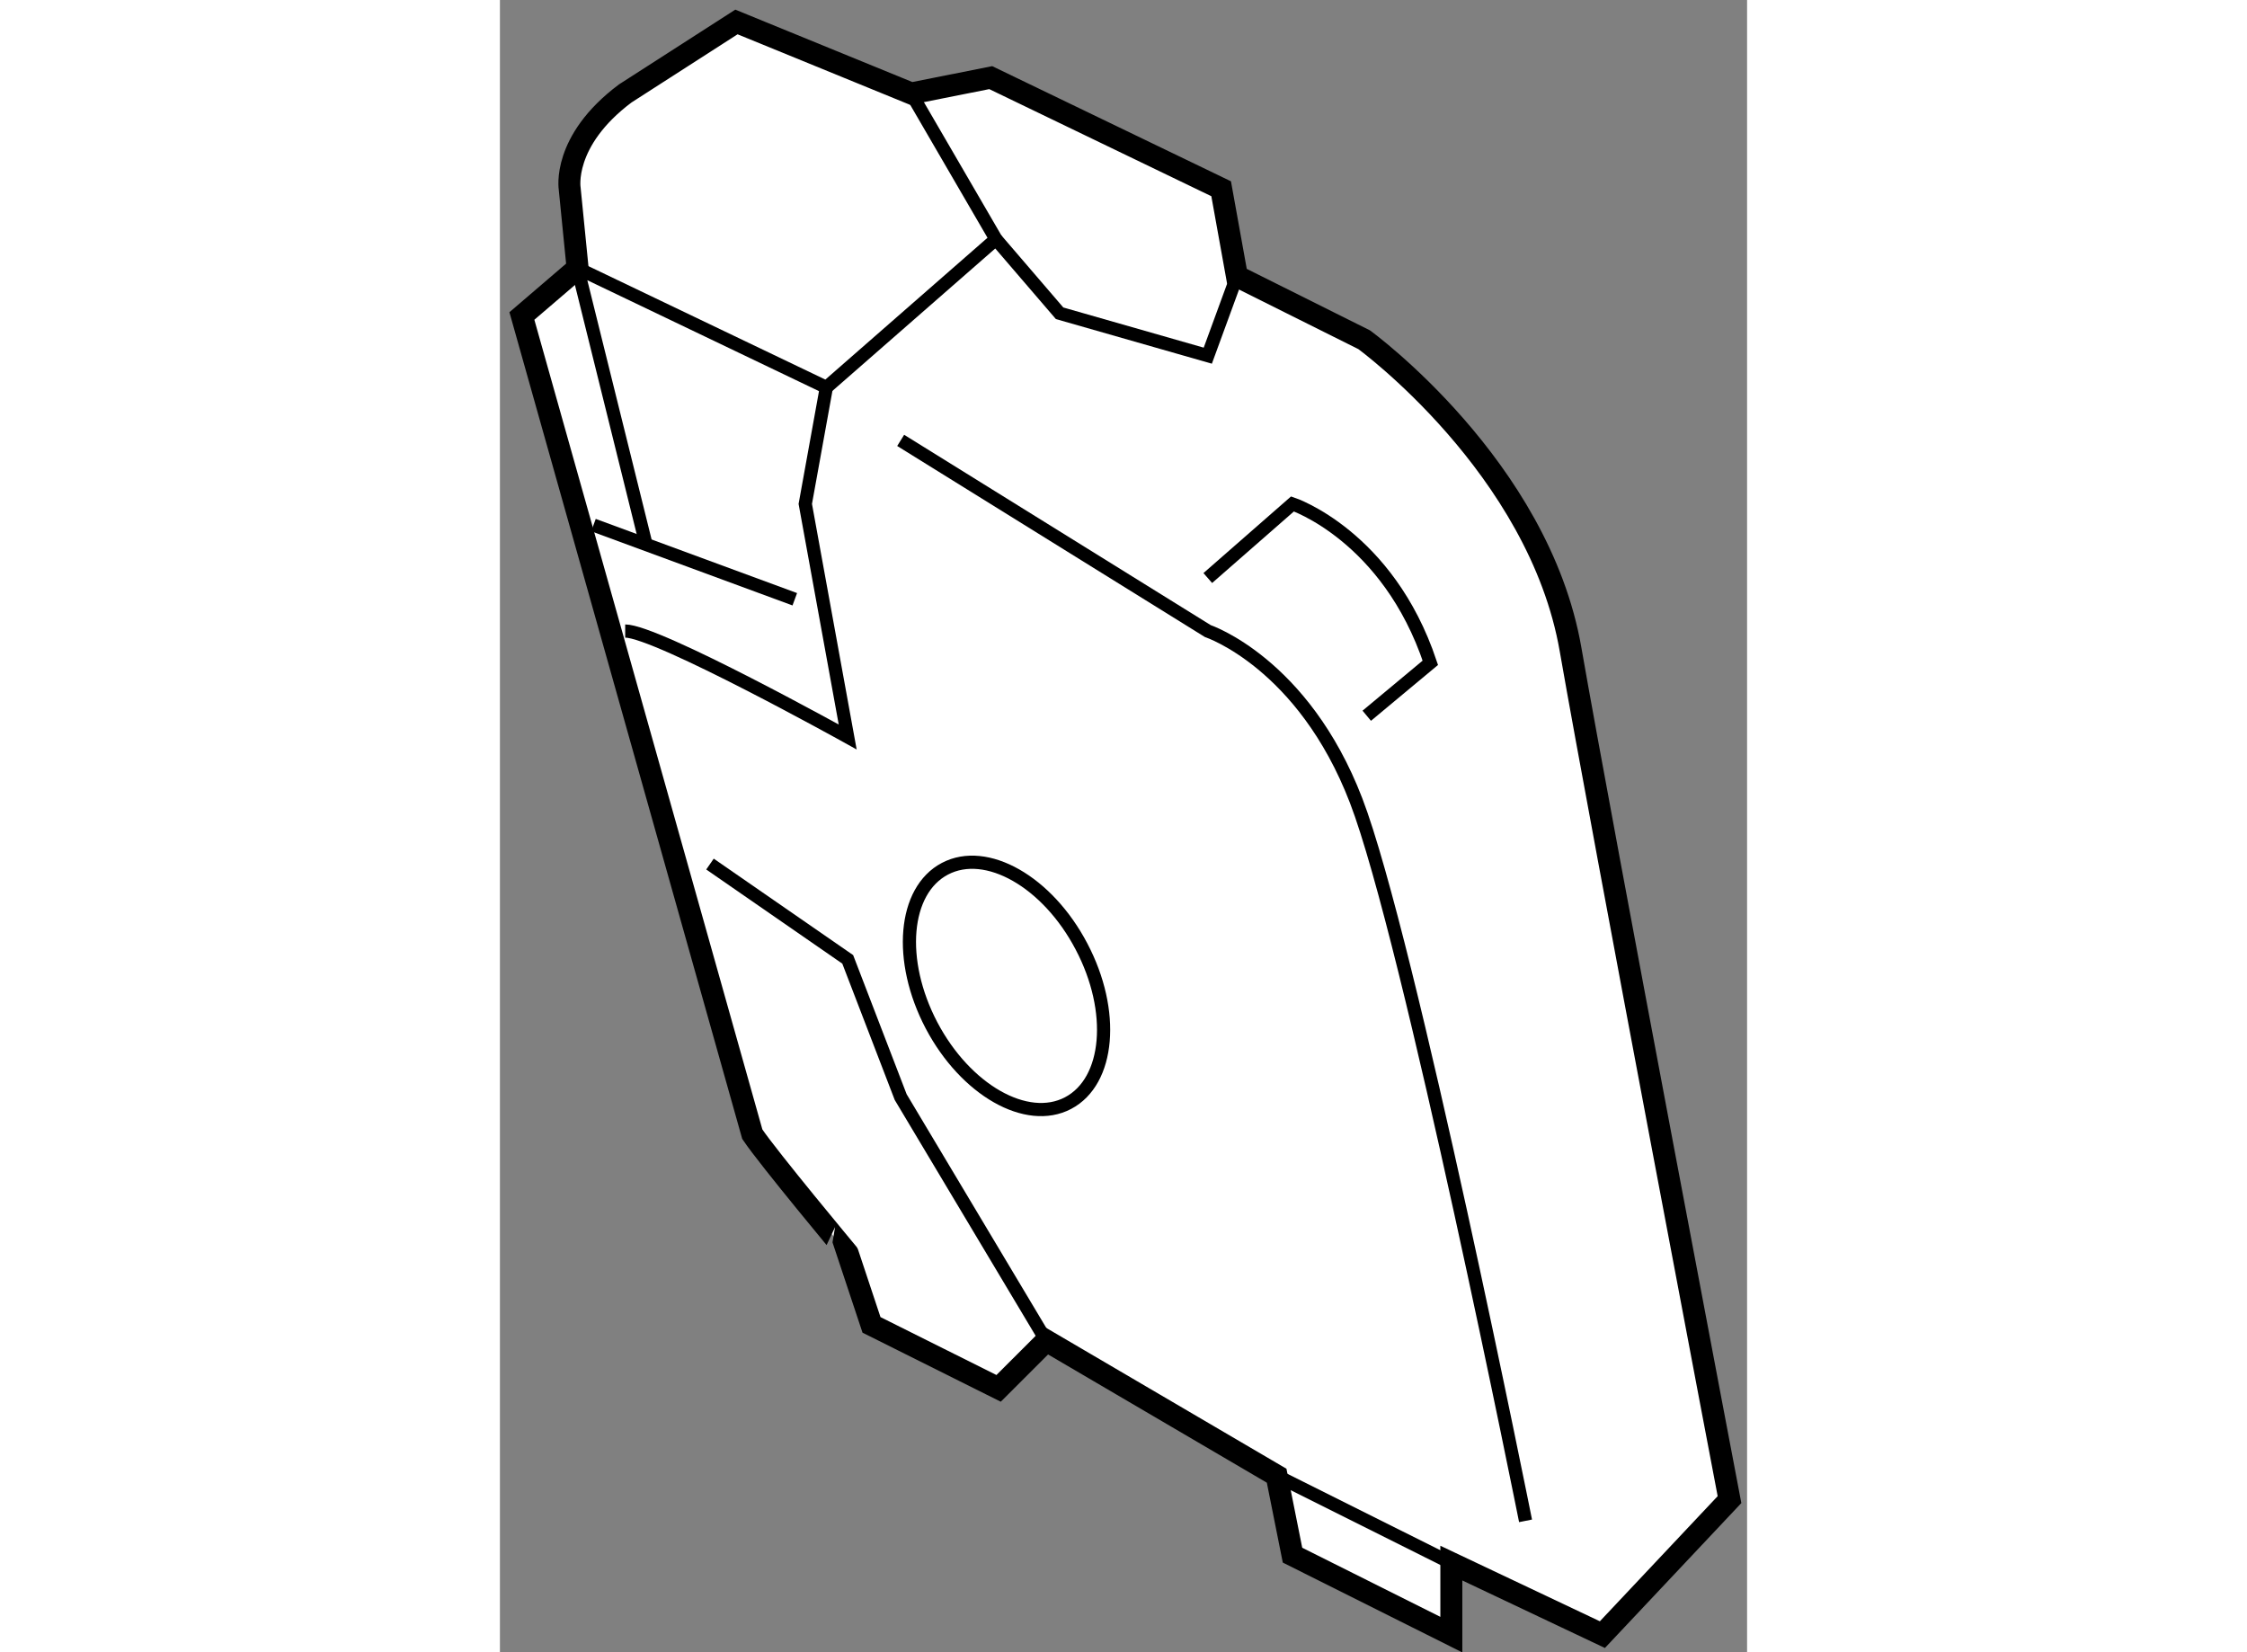 <?xml version="1.0" encoding="utf-8"?>
<!-- Generator: Adobe Illustrator 15.1.0, SVG Export Plug-In . SVG Version: 6.00 Build 0)  -->
<!DOCTYPE svg PUBLIC "-//W3C//DTD SVG 1.1//EN" "http://www.w3.org/Graphics/SVG/1.1/DTD/svg11.dtd">
<svg version="1.1" xmlns="http://www.w3.org/2000/svg" xmlns:xlink="http://www.w3.org/1999/xlink" x="0px" y="0px" width="244.8px"
	 height="180px" viewBox="181.721 109.62 28.385 37.604" enable-background="new 0 0 244.8 180" xml:space="preserve">
	
<rect x="181.721" y="109.62" width="28.385" height="37.604" fill="#808080" stroke="none"/>
	
<g><path fill="#FFFFFF" stroke="#000000" stroke-width="0.5" d="M187.465,135.434l-5.244-18.622l1.268-1.087l-0.18-1.809
			c0,0-0.184-1.084,1.264-2.169l2.531-1.627l3.979,1.627l1.809-0.36l5.244,2.529l0.359,1.991l2.895,1.445
			c0,0,3.979,2.893,4.699,7.052c0.725,4.158,3.617,19.347,3.617,19.347l-2.893,3.073l-3.438-1.628v1.628l-3.615-1.809l-0.361-1.808
			l-5.242-3.073l-1.086,1.085l-2.893-1.445l-0.541-1.628C189.637,138.146,187.828,135.976,187.465,135.434z"></path><polyline fill="none" stroke="#000000" stroke-width="0.3" points="191.082,111.747 193.01,115.063 189.152,118.437 
			183.488,115.725 185.057,122.053 		"></polyline><path fill="none" stroke="#000000" stroke-width="0.3" d="M190.842,119.643l6.99,4.34c0,0,2.17,0.724,3.375,3.856
			c1.205,3.134,3.857,16.395,3.857,16.395"></path><path fill="none" stroke="#000000" stroke-width="0.3" d="M184.572,123.982c0.725,0,5.064,2.411,5.064,2.411l-0.965-5.304
			l0.48-2.653"></path><polyline fill="none" stroke="#000000" stroke-width="0.3" points="193.01,115.063 194.459,116.75 197.832,117.715 
			198.494,115.907 		"></polyline><polyline fill="none" stroke="#000000" stroke-width="0.3" points="186.502,129.286 189.637,131.455 190.842,134.589 
			194.156,140.135 		"></polyline><line fill="none" stroke="#000000" stroke-width="0.3" x1="199.398" y1="143.208" x2="203.375" y2="145.196"></line><path fill="none" stroke="#000000" stroke-width="0.3" d="M197.832,122.776l1.928-1.687c0,0,2.17,0.724,3.137,3.616l-1.447,1.205"></path><path fill="none" stroke="#000000" stroke-width="0.3" d="M194.957,131.161c0.777,1.474,0.639,3.069-0.305,3.565
			c-0.939,0.495-2.334-0.298-3.109-1.771c-0.773-1.474-0.639-3.067,0.307-3.563C192.793,128.896,194.184,129.688,194.957,131.161z"></path><line fill="none" stroke="#000000" stroke-width="0.3" x1="183.85" y1="121.571" x2="188.432" y2="123.259"></line></g>


</svg>
